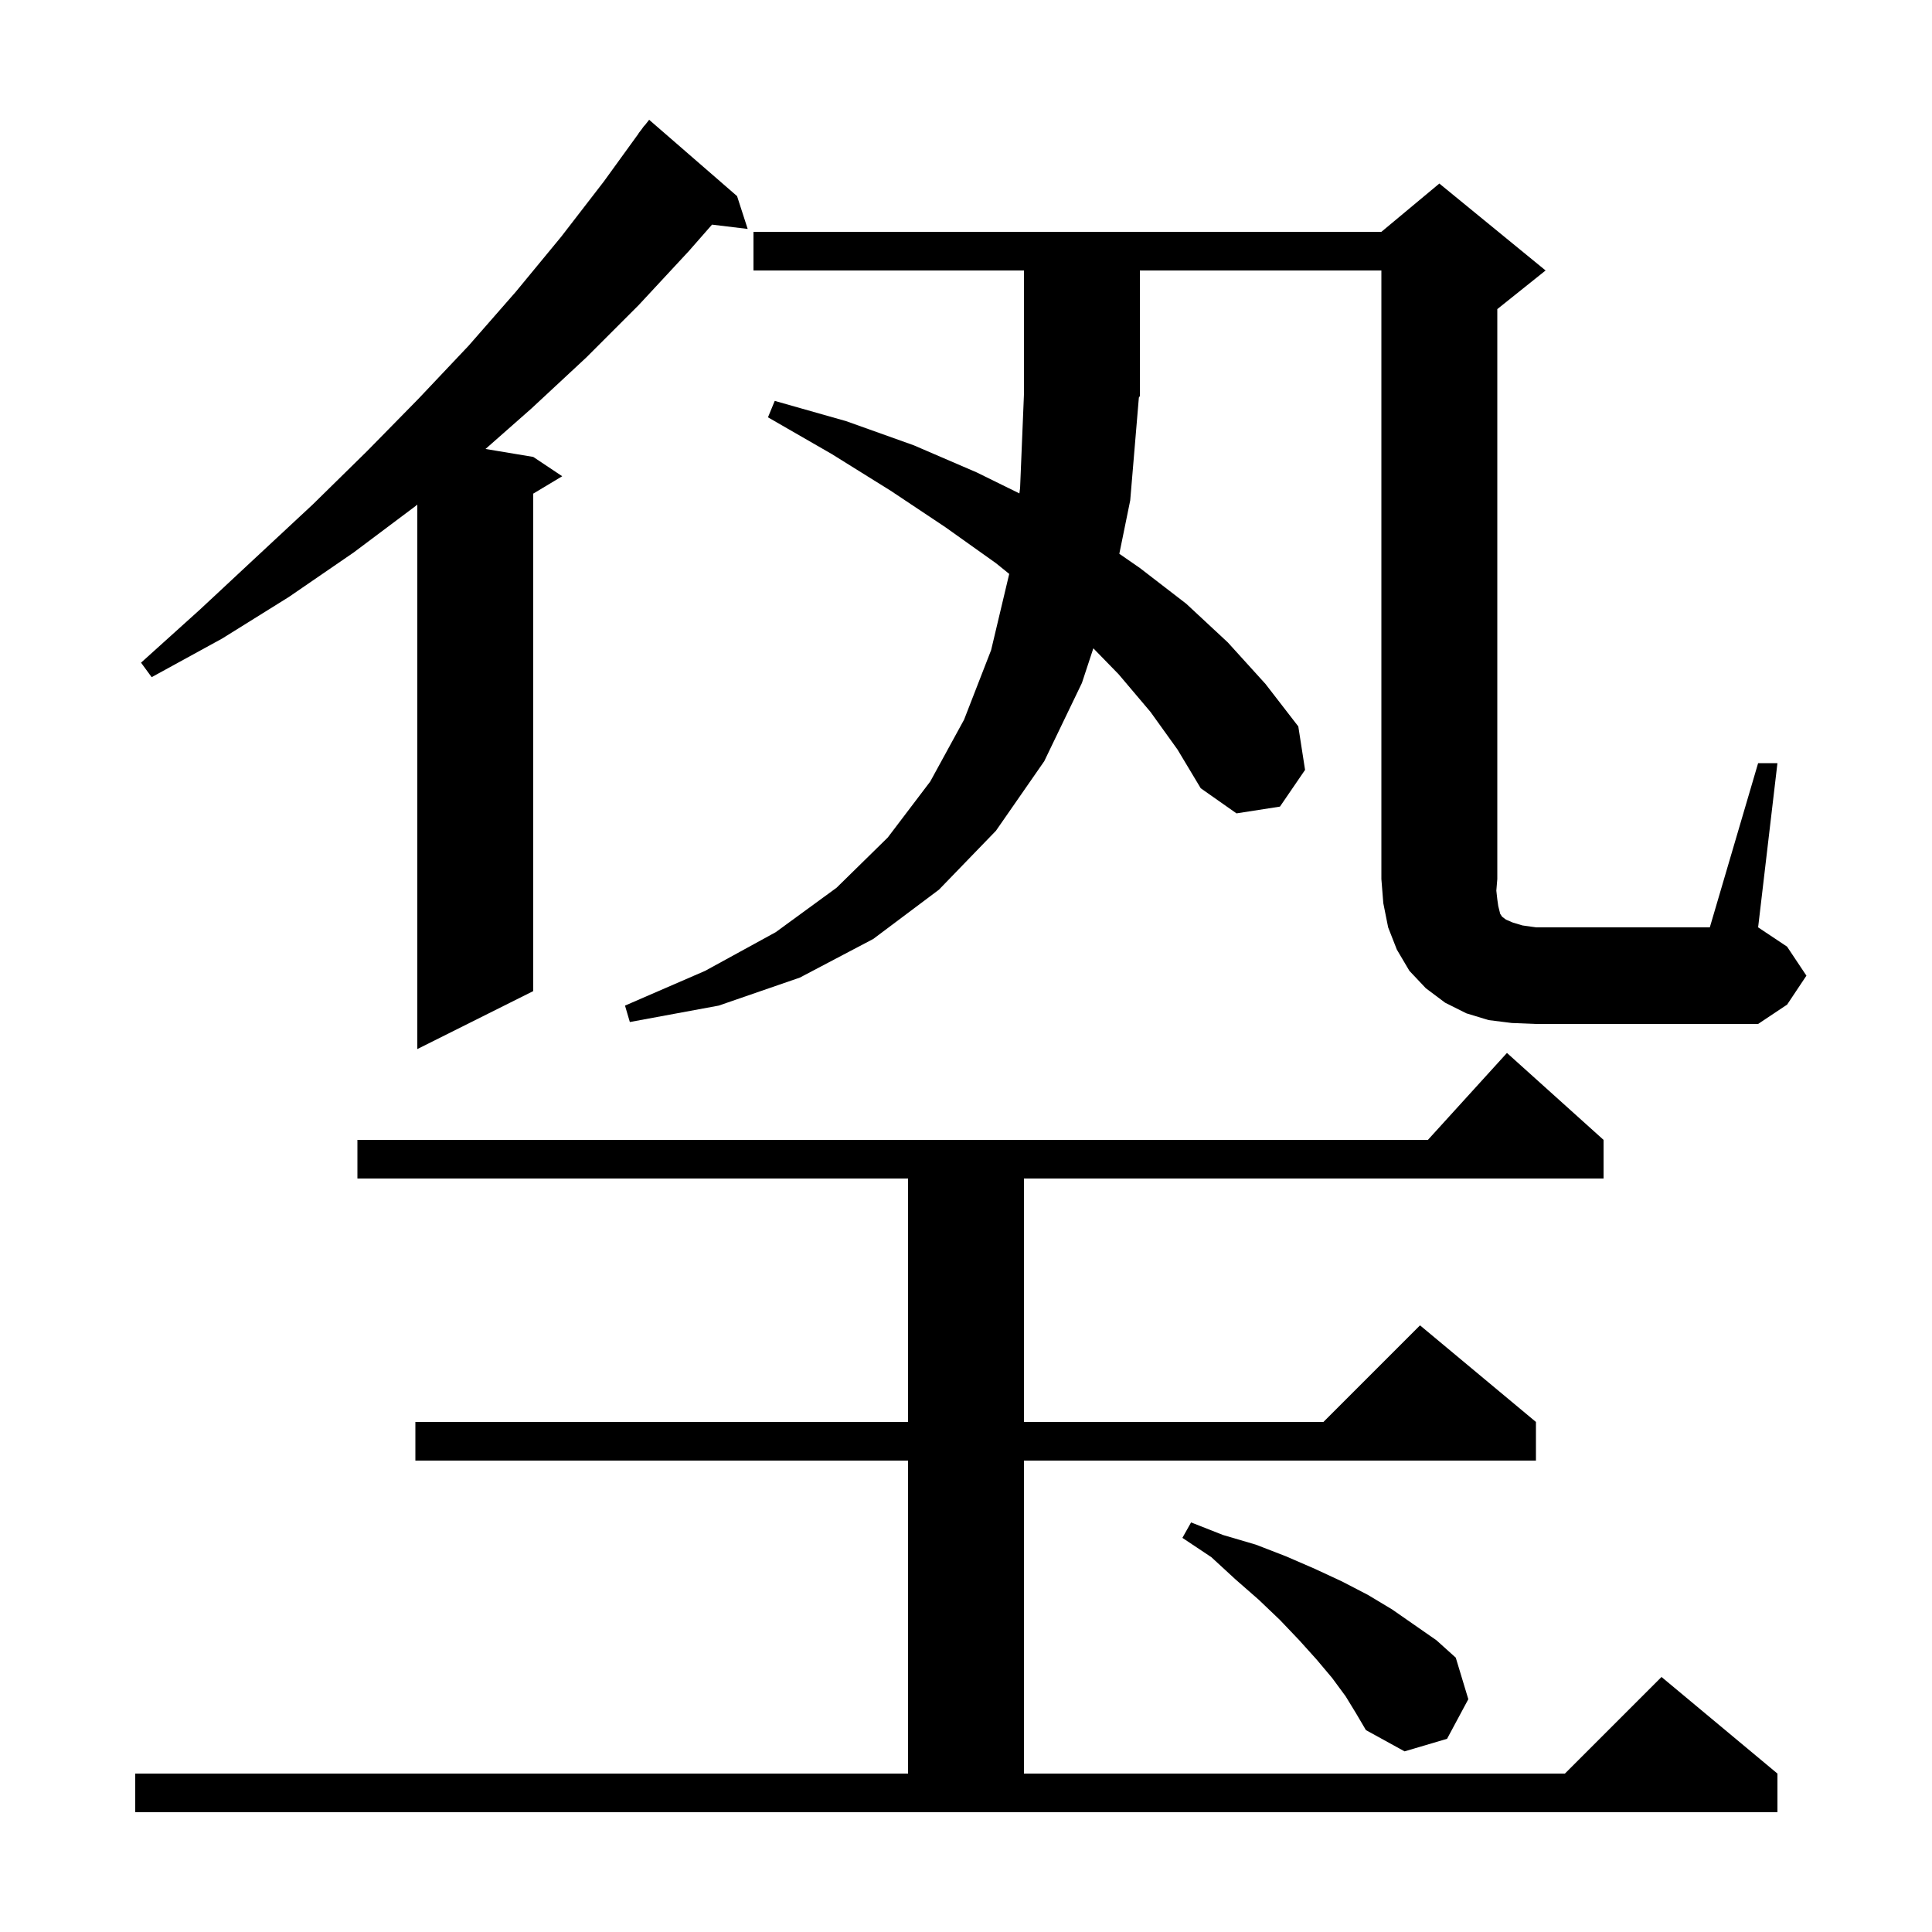 <svg xmlns="http://www.w3.org/2000/svg" xmlns:xlink="http://www.w3.org/1999/xlink" version="1.1" baseProfile="full" viewBox="0 0 200 200" width="200" height="200"><g fill="currentColor"><path d="M 14.0 183.6 L 94.0 183.6 L 94.0 151.2 L 43.0 151.2 L 43.0 147.2 L 94.0 147.2 L 94.0 122.0 L 37.0 122.0 L 37.0 118.0 L 147.818 118.0 L 156.0 109.0 L 166.0 118.0 L 166.0 122.0 L 106.0 122.0 L 106.0 147.2 L 137.0 147.2 L 147.0 137.2 L 159.0 147.2 L 159.0 151.2 L 106.0 151.2 L 106.0 183.6 L 162.0 183.6 L 172.0 173.6 L 184.0 183.6 L 184.0 187.6 L 14.0 187.6 Z M 139.3 175.6 L 137.9 173.7 L 136.3 171.8 L 134.5 169.8 L 132.5 167.7 L 130.3 165.6 L 127.9 163.5 L 125.4 161.2 L 122.4 159.2 L 123.3 157.6 L 126.6 158.9 L 130.0 159.9 L 133.1 161.1 L 136.1 162.4 L 138.9 163.7 L 141.6 165.1 L 144.1 166.6 L 148.7 169.8 L 150.7 171.6 L 152.0 175.9 L 149.8 180.0 L 145.4 181.3 L 141.4 179.1 L 140.4 177.4 Z M 76.3 20.3 L 77.4 23.7 L 73.708 23.254 L 71.3 26.0 L 66.1 31.6 L 60.7 37.0 L 55.0 42.3 L 50.261 46.477 L 55.2 47.3 L 58.2 49.3 L 55.2 51.1 L 55.2 102.6 L 43.2 108.6 L 43.2 52.239 L 43.0 52.4 L 36.6 57.2 L 29.9 61.8 L 23.0 66.1 L 15.7 70.1 L 14.6 68.6 L 20.7 63.1 L 26.6 57.6 L 32.4 52.2 L 38.0 46.7 L 43.3 41.3 L 48.5 35.8 L 53.4 30.2 L 58.1 24.5 L 62.5 18.8 L 66.114 13.809 L 66.1 13.8 L 66.364 13.464 L 66.7 13.0 L 66.718 13.014 L 67.2 12.4 Z M 156.5 105.9 L 154.1 105.6 L 151.8 104.9 L 149.6 103.8 L 147.6 102.3 L 145.9 100.5 L 144.6 98.3 L 143.7 96.0 L 143.2 93.5 L 143.0 91.0 L 143.0 28.0 L 118.0 28.0 L 118.0 41.0 L 117.895 41.157 L 117.0 51.8 L 115.872 57.327 L 118.0 58.8 L 122.8 62.5 L 127.1 66.5 L 131.0 70.8 L 134.4 75.2 L 135.1 79.7 L 132.5 83.5 L 128.0 84.2 L 124.3 81.6 L 121.9 77.6 L 119.1 73.7 L 115.8 69.8 L 113.182 67.113 L 112.0 70.7 L 108.1 78.8 L 103.1 86.0 L 97.2 92.1 L 90.4 97.2 L 82.8 101.2 L 74.4 104.1 L 65.2 105.8 L 64.7 104.1 L 73.0 100.5 L 80.3 96.5 L 86.6 91.9 L 91.9 86.7 L 96.3 80.9 L 99.8 74.5 L 102.6 67.3 L 104.474 59.411 L 103.1 58.3 L 97.9 54.6 L 92.2 50.8 L 86.1 47.0 L 79.5 43.2 L 80.2 41.5 L 87.6 43.6 L 94.6 46.1 L 101.1 48.9 L 105.528 51.078 L 105.6 50.5 L 106.0 40.8 L 106.0 28.0 L 78.0 28.0 L 78.0 24.0 L 143.0 24.0 L 149.0 19.0 L 160.0 28.0 L 155.0 32.0 L 155.0 91.0 L 154.9 92.2 L 155.0 93.1 L 155.1 93.8 L 155.3 94.6 L 155.5 94.9 L 155.9 95.2 L 156.6 95.5 L 157.6 95.8 L 159.0 96.0 L 177.0 96.0 L 182.0 79.0 L 184.0 79.0 L 182.0 96.0 L 185.0 98.0 L 187.0 101.0 L 185.0 104.0 L 182.0 106.0 L 159.0 106.0 Z "/></g></svg>